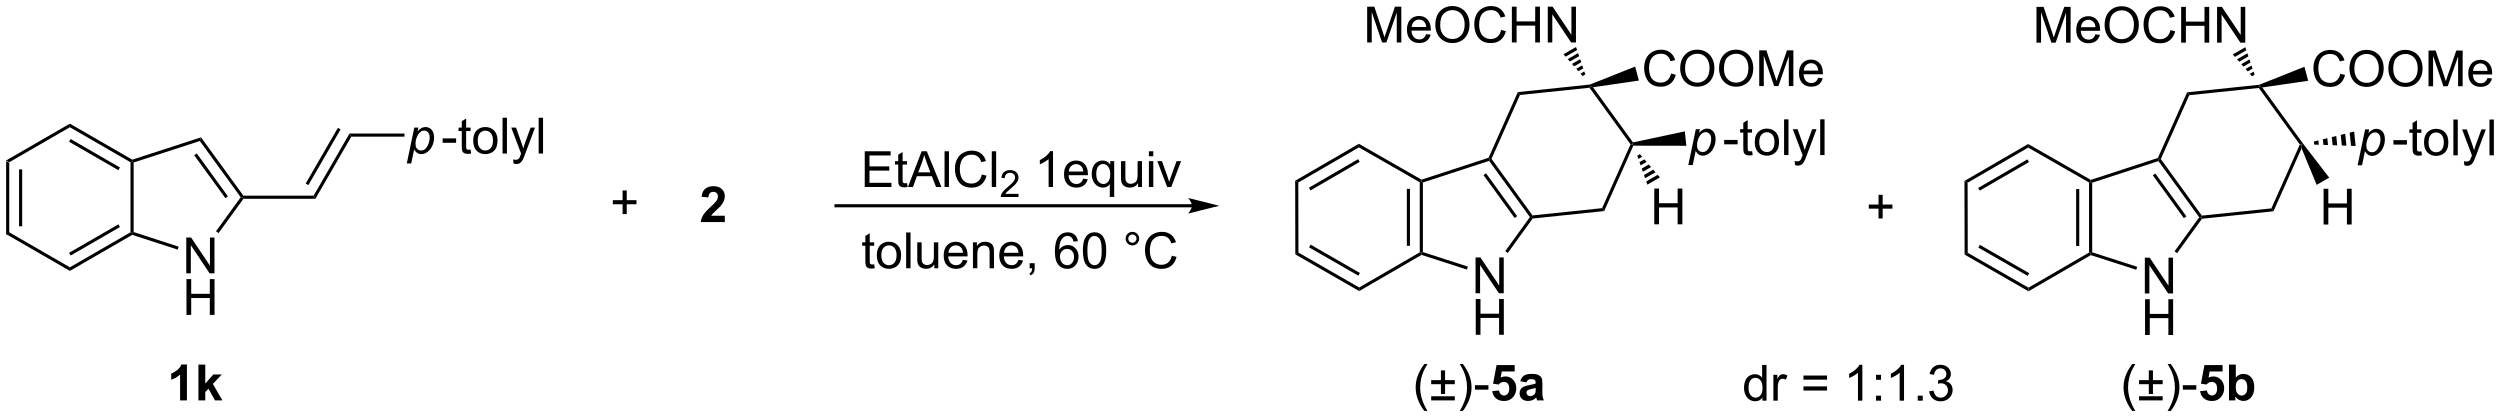 <?xml version="1.0" encoding="UTF-8"?>
<!DOCTYPE svg PUBLIC '-//W3C//DTD SVG 1.0//EN'
          'http://www.w3.org/TR/2001/REC-SVG-20010904/DTD/svg10.dtd'>
<svg stroke-dasharray="none" shape-rendering="auto" xmlns="http://www.w3.org/2000/svg" font-family="'Dialog'" text-rendering="auto" width="1024" fill-opacity="1" color-interpolation="auto" color-rendering="auto" preserveAspectRatio="xMidYMid meet" font-size="12px" viewBox="0 0 1024 171" fill="black" xmlns:xlink="http://www.w3.org/1999/xlink" stroke="black" image-rendering="auto" stroke-miterlimit="10" stroke-linecap="square" stroke-linejoin="miter" font-style="normal" stroke-width="1" height="171" stroke-dashoffset="0" font-weight="normal" stroke-opacity="1"
><!--Generated by the Batik Graphics2D SVG Generator--><defs id="genericDefs"
  /><g
  ><defs id="defs1"
    ><clipPath clipPathUnits="userSpaceOnUse" id="clipPath1"
      ><path d="M0.646 1.611 L412.237 1.611 L412.237 70.267 L0.646 70.267 L0.646 1.611 Z"
      /></clipPath
      ><clipPath clipPathUnits="userSpaceOnUse" id="clipPath2"
      ><path d="M21.226 188.302 L21.226 255.049 L421.374 255.049 L421.374 188.302 Z"
      /></clipPath
    ></defs
    ><g transform="scale(2.488,2.488) translate(-0.646,-1.611) matrix(1.029,0,0,1.029,-21.188,-192.077)"
    ><path d="M22.198 213.992 L22.698 214.281 L22.698 225.485 L22.198 225.774 ZM24.267 215.331 L24.267 224.435 L24.767 224.435 L24.767 215.331 Z" stroke="none" clip-path="url(#clipPath2)"
    /></g
    ><g transform="matrix(2.559,0,0,2.559,-54.319,-481.876)"
    ><path d="M22.198 225.774 L22.698 225.485 L32.408 231.091 L32.408 231.668 Z" stroke="none" clip-path="url(#clipPath2)"
    /></g
    ><g transform="matrix(2.559,0,0,2.559,-54.319,-481.876)"
    ><path d="M32.408 231.668 L32.408 231.091 L42.117 225.485 L42.367 225.629 L42.395 225.901 ZM32.533 229.206 L40.422 224.651 L40.172 224.218 L32.283 228.773 Z" stroke="none" clip-path="url(#clipPath2)"
    /></g
    ><g transform="matrix(2.559,0,0,2.559,-54.319,-481.876)"
    ><path d="M42.617 225.447 L42.367 225.629 L42.117 225.485 L42.117 214.281 L42.367 214.137 L42.617 214.318 Z" stroke="none" clip-path="url(#clipPath2)"
    /></g
    ><g transform="matrix(2.559,0,0,2.559,-54.319,-481.876)"
    ><path d="M42.395 213.864 L42.367 214.137 L42.117 214.281 L32.408 208.675 L32.408 208.098 ZM40.422 215.115 L32.533 210.56 L32.283 210.993 L40.172 215.548 Z" stroke="none" clip-path="url(#clipPath2)"
    /></g
    ><g transform="matrix(2.559,0,0,2.559,-54.319,-481.876)"
    ><path d="M32.408 208.098 L32.408 208.675 L22.698 214.281 L22.198 213.992 Z" stroke="none" clip-path="url(#clipPath2)"
    /></g
    ><g transform="matrix(2.559,0,0,2.559,-54.319,-481.876)"
    ><path d="M51.043 232.058 L51.043 226.332 L51.821 226.332 L54.829 230.826 L54.829 226.332 L55.556 226.332 L55.556 232.058 L54.777 232.058 L51.769 227.558 L51.769 232.058 L51.043 232.058 Z" stroke="none" clip-path="url(#clipPath2)"
    /></g
    ><g transform="matrix(2.559,0,0,2.559,-54.319,-481.876)"
    ><path d="M51.074 238.708 L51.074 232.982 L51.832 232.982 L51.832 235.333 L54.808 235.333 L54.808 232.982 L55.566 232.982 L55.566 238.708 L54.808 238.708 L54.808 236.008 L51.832 236.008 L51.832 238.708 L51.074 238.708 Z" stroke="none" clip-path="url(#clipPath2)"
    /></g
    ><g transform="matrix(2.559,0,0,2.559,-54.319,-481.876)"
    ><path d="M42.395 225.901 L42.367 225.629 L42.617 225.447 L49.82 227.787 L49.665 228.263 Z" stroke="none" clip-path="url(#clipPath2)"
    /></g
    ><g transform="matrix(2.559,0,0,2.559,-54.319,-481.876)"
    ><path d="M56.207 225.617 L55.802 225.323 L59.756 219.879 L60.065 219.879 L60.192 220.129 Z" stroke="none" clip-path="url(#clipPath2)"
    /></g
    ><g transform="matrix(2.559,0,0,2.559,-54.319,-481.876)"
    ><path d="M60.192 219.629 L60.065 219.879 L59.756 219.879 L53.213 210.876 L53.404 210.289 ZM57.71 219.732 L52.721 212.867 L52.316 213.161 L57.306 220.026 Z" stroke="none" clip-path="url(#clipPath2)"
    /></g
    ><g transform="matrix(2.559,0,0,2.559,-54.319,-481.876)"
    ><path d="M53.404 210.289 L53.213 210.876 L42.617 214.318 L42.367 214.137 L42.395 213.864 Z" stroke="none" clip-path="url(#clipPath2)"
    /></g
    ><g transform="matrix(2.559,0,0,2.559,-54.319,-481.876)"
    ><path d="M60.192 220.129 L60.065 219.879 L60.192 219.629 L71.421 219.629 L71.71 220.129 Z" stroke="none" clip-path="url(#clipPath2)"
    /></g
    ><g transform="matrix(2.559,0,0,2.559,-54.319,-481.876)"
    ><path d="M71.71 220.129 L71.421 219.629 L77.171 209.678 L77.46 210.178 ZM70.588 217.935 L75.741 209.018 L75.308 208.768 L70.155 217.685 Z" stroke="none" clip-path="url(#clipPath2)"
    /></g
    ><g transform="matrix(2.559,0,0,2.559,-54.319,-481.876)"
    ><path d="M212.019 220.992 L155.041 220.992 L154.791 220.992 L154.791 221.492 L155.041 221.492 L212.019 221.492 L212.269 221.492 L212.269 220.992 L212.019 220.992 ZM216.394 221.242 L211.394 219.992 C211.394 219.992 212.019 220.695 212.019 221.242 C212.019 221.789 211.394 222.492 211.394 222.492 Z" stroke="none" clip-path="url(#clipPath2)"
    /></g
    ><g transform="matrix(2.559,0,0,2.559,-54.319,-481.876)"
    ><path d="M159.64 218.242 L159.64 212.515 L163.781 212.515 L163.781 213.19 L160.398 213.19 L160.398 214.945 L163.567 214.945 L163.567 215.617 L160.398 215.617 L160.398 217.565 L163.913 217.565 L163.913 218.242 L159.64 218.242 ZM166.406 217.612 L166.507 218.234 Q166.21 218.297 165.976 218.297 Q165.593 218.297 165.382 218.177 Q165.171 218.054 165.085 217.857 Q164.999 217.659 164.999 217.026 L164.999 214.64 L164.484 214.64 L164.484 214.094 L164.999 214.094 L164.999 213.065 L165.7 212.643 L165.7 214.094 L166.406 214.094 L166.406 214.64 L165.7 214.64 L165.7 217.065 Q165.7 217.367 165.736 217.453 Q165.773 217.539 165.856 217.591 Q165.942 217.64 166.098 217.64 Q166.215 217.64 166.406 217.612 ZM166.553 218.242 L168.753 212.515 L169.571 212.515 L171.915 218.242 L171.05 218.242 L170.383 216.507 L167.988 216.507 L167.36 218.242 L166.553 218.242 ZM168.206 215.89 L170.149 215.89 L169.55 214.304 Q169.277 213.58 169.144 213.117 Q169.035 213.666 168.837 214.211 L168.206 215.89 ZM172.415 218.242 L172.415 212.515 L173.118 212.515 L173.118 218.242 L172.415 218.242 ZM178.382 216.234 L179.14 216.424 Q178.903 217.359 178.283 217.851 Q177.663 218.341 176.77 218.341 Q175.843 218.341 175.262 217.963 Q174.684 217.586 174.38 216.872 Q174.077 216.156 174.077 215.336 Q174.077 214.44 174.419 213.776 Q174.762 213.109 175.393 212.763 Q176.023 212.416 176.781 212.416 Q177.64 212.416 178.226 212.854 Q178.812 213.291 179.044 214.086 L178.296 214.26 Q178.098 213.635 177.718 213.351 Q177.34 213.065 176.765 213.065 Q176.106 213.065 175.661 213.382 Q175.218 213.698 175.038 214.232 Q174.859 214.765 174.859 215.33 Q174.859 216.062 175.072 216.607 Q175.286 217.151 175.734 217.422 Q176.184 217.69 176.708 217.69 Q177.343 217.69 177.783 217.323 Q178.226 216.955 178.382 216.234 ZM179.969 218.242 L179.969 212.515 L180.673 212.515 L180.673 218.242 L179.969 218.242 Z" stroke="none" clip-path="url(#clipPath2)"
    /></g
    ><g transform="matrix(2.559,0,0,2.559,-54.319,-481.876)"
    ><path d="M184.255 219.334 L184.255 219.842 L181.415 219.842 Q181.41 219.65 181.478 219.475 Q181.585 219.186 181.824 218.904 Q182.064 218.623 182.515 218.254 Q183.214 217.68 183.46 217.344 Q183.707 217.008 183.707 216.709 Q183.707 216.397 183.482 216.182 Q183.259 215.965 182.898 215.965 Q182.517 215.965 182.288 216.194 Q182.06 216.422 182.058 216.826 L181.515 216.772 Q181.572 216.164 181.935 215.848 Q182.298 215.529 182.91 215.529 Q183.529 215.529 183.888 215.873 Q184.249 216.215 184.249 216.721 Q184.249 216.979 184.144 217.229 Q184.038 217.477 183.792 217.752 Q183.548 218.028 182.98 218.508 Q182.505 218.906 182.37 219.049 Q182.236 219.191 182.148 219.334 L184.255 219.334 Z" stroke="none" clip-path="url(#clipPath2)"
    /></g
    ><g transform="matrix(2.559,0,0,2.559,-54.319,-481.876)"
    ><path d="M189.775 218.242 L189.072 218.242 L189.072 213.76 Q188.817 214.002 188.405 214.244 Q187.994 214.487 187.666 214.609 L187.666 213.929 Q188.254 213.651 188.694 213.257 Q189.137 212.862 189.322 212.492 L189.775 212.492 L189.775 218.242 ZM194.61 216.906 L195.336 216.994 Q195.164 217.632 194.698 217.984 Q194.235 218.336 193.513 218.336 Q192.602 218.336 192.068 217.776 Q191.537 217.213 191.537 216.203 Q191.537 215.156 192.076 214.578 Q192.615 214 193.474 214 Q194.305 214 194.831 214.567 Q195.36 215.132 195.36 216.159 Q195.36 216.221 195.357 216.346 L192.263 216.346 Q192.303 217.031 192.649 217.395 Q192.998 217.757 193.516 217.757 Q193.904 217.757 194.178 217.554 Q194.451 217.351 194.61 216.906 ZM192.303 215.768 L194.618 215.768 Q194.571 215.244 194.352 214.984 Q194.016 214.578 193.482 214.578 Q192.998 214.578 192.667 214.903 Q192.336 215.226 192.303 215.768 ZM198.864 219.833 L198.864 217.799 Q198.7 218.031 198.405 218.185 Q198.111 218.336 197.778 218.336 Q197.041 218.336 196.507 217.747 Q195.973 217.156 195.973 216.127 Q195.973 215.502 196.189 215.007 Q196.408 214.51 196.819 214.255 Q197.231 214 197.723 214 Q198.494 214 198.934 214.648 L198.934 214.094 L199.567 214.094 L199.567 219.833 L198.864 219.833 ZM196.697 216.156 Q196.697 216.955 197.033 217.357 Q197.369 217.757 197.838 217.757 Q198.286 217.757 198.608 217.377 Q198.934 216.994 198.934 216.219 Q198.934 215.39 198.593 214.974 Q198.252 214.554 197.791 214.554 Q197.332 214.554 197.015 214.942 Q196.697 215.33 196.697 216.156 ZM203.388 218.242 L203.388 217.632 Q202.904 218.336 202.071 218.336 Q201.703 218.336 201.386 218.195 Q201.068 218.054 200.912 217.841 Q200.758 217.627 200.696 217.32 Q200.654 217.112 200.654 216.664 L200.654 214.094 L201.357 214.094 L201.357 216.393 Q201.357 216.945 201.399 217.135 Q201.466 217.414 201.68 217.573 Q201.896 217.729 202.211 217.729 Q202.529 217.729 202.805 217.567 Q203.084 217.406 203.198 217.127 Q203.313 216.846 203.313 216.315 L203.313 214.094 L204.016 214.094 L204.016 218.242 L203.388 218.242 ZM205.121 213.323 L205.121 212.515 L205.825 212.515 L205.825 213.323 L205.121 213.323 ZM205.121 218.242 L205.121 214.094 L205.825 214.094 L205.825 218.242 L205.121 218.242 ZM208.047 218.242 L206.469 214.094 L207.211 214.094 L208.102 216.578 Q208.248 216.979 208.368 217.414 Q208.461 217.086 208.631 216.625 L209.553 214.094 L210.274 214.094 L208.703 218.242 L208.047 218.242 Z" stroke="none" clip-path="url(#clipPath2)"
    /></g
    ><g transform="matrix(2.559,0,0,2.559,-54.319,-481.876)"
    ><path d="M86.338 214.473 L87.538 208.734 L88.192 208.734 L88.07 209.312 Q88.434 208.931 88.721 208.786 Q89.007 208.64 89.328 208.64 Q89.921 208.64 90.312 209.072 Q90.703 209.502 90.703 210.306 Q90.703 210.955 90.486 211.489 Q90.273 212.023 89.96 212.348 Q89.648 212.671 89.328 212.825 Q89.007 212.976 88.671 212.976 Q87.926 212.976 87.515 212.218 L87.046 214.473 L86.338 214.473 ZM87.739 211.187 Q87.739 211.65 87.804 211.83 Q87.903 212.085 88.124 212.241 Q88.348 212.398 88.64 212.398 Q89.249 212.398 89.624 211.713 Q89.999 211.025 89.999 210.312 Q89.999 209.783 89.747 209.497 Q89.497 209.21 89.122 209.21 Q88.851 209.21 88.619 209.353 Q88.39 209.494 88.192 209.778 Q87.997 210.062 87.867 210.473 Q87.739 210.882 87.739 211.187 Z" stroke="none" clip-path="url(#clipPath2)"
    /></g
    ><g transform="matrix(2.559,0,0,2.559,-54.319,-481.876)"
    ><path d="M92.074 211.163 L92.074 210.455 L94.233 210.455 L94.233 211.163 L92.074 211.163 ZM96.545 212.252 L96.647 212.874 Q96.35 212.937 96.115 212.937 Q95.733 212.937 95.522 212.817 Q95.311 212.695 95.225 212.497 Q95.139 212.299 95.139 211.666 L95.139 209.28 L94.623 209.28 L94.623 208.734 L95.139 208.734 L95.139 207.705 L95.839 207.283 L95.839 208.734 L96.545 208.734 L96.545 209.28 L95.839 209.28 L95.839 211.705 Q95.839 212.007 95.876 212.093 Q95.912 212.179 95.996 212.231 Q96.081 212.28 96.238 212.28 Q96.355 212.28 96.545 212.252 ZM96.971 210.806 Q96.971 209.655 97.611 209.101 Q98.148 208.64 98.916 208.64 Q99.773 208.64 100.314 209.2 Q100.859 209.76 100.859 210.749 Q100.859 211.549 100.617 212.01 Q100.377 212.468 99.919 212.723 Q99.46 212.976 98.916 212.976 Q98.046 212.976 97.507 212.418 Q96.971 211.859 96.971 210.806 ZM97.695 210.806 Q97.695 211.603 98.041 212.002 Q98.39 212.398 98.916 212.398 Q99.439 212.398 99.786 211.999 Q100.135 211.601 100.135 210.783 Q100.135 210.015 99.786 209.619 Q99.437 209.221 98.916 209.221 Q98.39 209.221 98.041 209.616 Q97.695 210.01 97.695 210.806 ZM101.667 212.882 L101.667 207.155 L102.371 207.155 L102.371 212.882 L101.667 212.882 ZM103.429 214.481 L103.351 213.82 Q103.58 213.882 103.752 213.882 Q103.986 213.882 104.127 213.804 Q104.268 213.726 104.359 213.585 Q104.424 213.481 104.572 213.062 Q104.593 213.004 104.635 212.89 L103.062 208.734 L103.82 208.734 L104.682 211.135 Q104.851 211.593 104.984 212.096 Q105.104 211.611 105.273 211.15 L106.158 208.734 L106.861 208.734 L105.283 212.952 Q105.031 213.637 104.89 213.895 Q104.703 214.241 104.46 214.403 Q104.218 214.567 103.882 214.567 Q103.679 214.567 103.429 214.481 ZM107.445 212.882 L107.445 207.155 L108.148 207.155 L108.148 212.882 L107.445 212.882 Z" stroke="none" clip-path="url(#clipPath2)"
    /></g
    ><g transform="matrix(2.559,0,0,2.559,-54.319,-481.876)"
    ><path d="M77.46 210.178 L77.171 209.678 L85.966 209.681 L85.966 210.181 Z" stroke="none" clip-path="url(#clipPath2)"
    /></g
    ><g transform="matrix(2.559,0,0,2.559,-54.319,-481.876)"
    ><path d="M257.407 235.243 L257.407 229.516 L258.186 229.516 L261.194 234.011 L261.194 229.516 L261.92 229.516 L261.92 235.243 L261.142 235.243 L258.134 230.743 L258.134 235.243 L257.407 235.243 Z" stroke="none" clip-path="url(#clipPath2)"
    /></g
    ><g transform="matrix(2.559,0,0,2.559,-54.319,-481.876)"
    ><path d="M257.438 241.893 L257.438 236.166 L258.196 236.166 L258.196 238.518 L261.173 238.518 L261.173 236.166 L261.931 236.166 L261.931 241.893 L261.173 241.893 L261.173 239.192 L258.196 239.192 L258.196 241.893 L257.438 241.893 Z" stroke="none" clip-path="url(#clipPath2)"
    /></g
    ><g transform="matrix(2.559,0,0,2.559,-54.319,-481.876)"
    ><path d="M288.699 200.078 L289.457 200.268 Q289.22 201.203 288.6 201.695 Q287.98 202.184 287.087 202.184 Q286.16 202.184 285.579 201.807 Q285.001 201.429 284.696 200.716 Q284.394 200 284.394 199.179 Q284.394 198.283 284.735 197.619 Q285.079 196.953 285.709 196.606 Q286.339 196.26 287.097 196.26 Q287.957 196.26 288.543 196.697 Q289.128 197.135 289.36 197.929 L288.613 198.104 Q288.415 197.479 288.035 197.195 Q287.657 196.908 287.082 196.908 Q286.423 196.908 285.977 197.226 Q285.535 197.541 285.355 198.075 Q285.175 198.609 285.175 199.174 Q285.175 199.906 285.389 200.45 Q285.602 200.994 286.05 201.265 Q286.501 201.533 287.024 201.533 Q287.66 201.533 288.1 201.166 Q288.543 200.799 288.699 200.078 ZM290.161 199.296 Q290.161 197.869 290.927 197.065 Q291.692 196.257 292.903 196.257 Q293.695 196.257 294.33 196.638 Q294.968 197.015 295.302 197.692 Q295.637 198.369 295.637 199.229 Q295.637 200.101 295.286 200.789 Q294.934 201.476 294.289 201.83 Q293.645 202.184 292.898 202.184 Q292.091 202.184 291.453 201.794 Q290.817 201.401 290.489 200.726 Q290.161 200.049 290.161 199.296 ZM290.942 199.307 Q290.942 200.343 291.497 200.94 Q292.054 201.533 292.895 201.533 Q293.75 201.533 294.302 200.932 Q294.856 200.33 294.856 199.226 Q294.856 198.526 294.619 198.005 Q294.382 197.484 293.927 197.197 Q293.474 196.908 292.906 196.908 Q292.101 196.908 291.52 197.463 Q290.942 198.015 290.942 199.307 ZM296.384 199.296 Q296.384 197.869 297.149 197.065 Q297.915 196.257 299.126 196.257 Q299.918 196.257 300.553 196.638 Q301.191 197.015 301.524 197.692 Q301.86 198.369 301.86 199.229 Q301.86 200.101 301.509 200.789 Q301.157 201.476 300.511 201.83 Q299.868 202.184 299.121 202.184 Q298.313 202.184 297.675 201.794 Q297.04 201.401 296.712 200.726 Q296.384 200.049 296.384 199.296 ZM297.165 199.307 Q297.165 200.343 297.72 200.94 Q298.277 201.533 299.118 201.533 Q299.972 201.533 300.524 200.932 Q301.079 200.33 301.079 199.226 Q301.079 198.526 300.842 198.005 Q300.605 197.484 300.149 197.197 Q299.696 196.908 299.128 196.908 Q298.324 196.908 297.743 197.463 Q297.165 198.015 297.165 199.307 ZM302.812 202.085 L302.812 196.359 L303.953 196.359 L305.309 200.414 Q305.497 200.979 305.583 201.26 Q305.679 200.947 305.887 200.343 L307.257 196.359 L308.278 196.359 L308.278 202.085 L307.546 202.085 L307.546 197.291 L305.882 202.085 L305.2 202.085 L303.544 197.21 L303.544 202.085 L302.812 202.085 ZM312.25 200.75 L312.976 200.838 Q312.804 201.476 312.338 201.828 Q311.875 202.179 311.153 202.179 Q310.242 202.179 309.708 201.619 Q309.177 201.057 309.177 200.046 Q309.177 199 309.716 198.421 Q310.255 197.843 311.114 197.843 Q311.945 197.843 312.471 198.411 Q313 198.976 313 200.002 Q313 200.065 312.997 200.19 L309.903 200.19 Q309.942 200.875 310.289 201.239 Q310.637 201.601 311.156 201.601 Q311.544 201.601 311.817 201.398 Q312.091 201.195 312.25 200.75 ZM309.942 199.612 L312.257 199.612 Q312.21 199.088 311.992 198.828 Q311.656 198.421 311.122 198.421 Q310.637 198.421 310.307 198.747 Q309.976 199.07 309.942 199.612 Z" stroke="none" clip-path="url(#clipPath2)"
    /></g
    ><g transform="matrix(2.559,0,0,2.559,-54.319,-481.876)"
    ><path d="M240.059 195.103 L240.059 189.376 L241.2 189.376 L242.557 193.431 Q242.744 193.996 242.83 194.277 Q242.927 193.965 243.135 193.36 L244.505 189.376 L245.525 189.376 L245.525 195.103 L244.794 195.103 L244.794 190.308 L243.13 195.103 L242.447 195.103 L240.791 190.228 L240.791 195.103 L240.059 195.103 ZM249.497 193.767 L250.223 193.855 Q250.052 194.493 249.585 194.845 Q249.122 195.196 248.4 195.196 Q247.489 195.196 246.955 194.637 Q246.424 194.074 246.424 193.064 Q246.424 192.017 246.963 191.439 Q247.502 190.86 248.361 190.86 Q249.192 190.86 249.718 191.428 Q250.247 191.993 250.247 193.019 Q250.247 193.082 250.244 193.207 L247.15 193.207 Q247.19 193.892 247.536 194.256 Q247.885 194.618 248.403 194.618 Q248.791 194.618 249.065 194.415 Q249.338 194.212 249.497 193.767 ZM247.19 192.629 L249.505 192.629 Q249.458 192.105 249.239 191.845 Q248.903 191.439 248.369 191.439 Q247.885 191.439 247.554 191.764 Q247.223 192.087 247.19 192.629 ZM250.967 192.314 Q250.967 190.887 251.732 190.082 Q252.498 189.274 253.709 189.274 Q254.501 189.274 255.136 189.655 Q255.774 190.032 256.108 190.709 Q256.443 191.387 256.443 192.246 Q256.443 193.118 256.092 193.806 Q255.74 194.493 255.095 194.847 Q254.451 195.202 253.704 195.202 Q252.897 195.202 252.259 194.811 Q251.623 194.418 251.295 193.743 Q250.967 193.066 250.967 192.314 ZM251.748 192.324 Q251.748 193.36 252.303 193.957 Q252.86 194.55 253.701 194.55 Q254.555 194.55 255.107 193.949 Q255.662 193.347 255.662 192.243 Q255.662 191.543 255.425 191.022 Q255.188 190.501 254.732 190.215 Q254.279 189.925 253.712 189.925 Q252.907 189.925 252.326 190.48 Q251.748 191.032 251.748 192.324 ZM261.505 193.095 L262.262 193.285 Q262.026 194.22 261.406 194.712 Q260.786 195.202 259.893 195.202 Q258.966 195.202 258.385 194.824 Q257.807 194.446 257.502 193.733 Q257.2 193.017 257.2 192.196 Q257.2 191.3 257.541 190.637 Q257.885 189.97 258.515 189.623 Q259.145 189.277 259.903 189.277 Q260.762 189.277 261.348 189.715 Q261.934 190.152 262.166 190.946 L261.419 191.121 Q261.221 190.496 260.841 190.212 Q260.463 189.925 259.887 189.925 Q259.229 189.925 258.783 190.243 Q258.341 190.558 258.161 191.092 Q257.981 191.626 257.981 192.191 Q257.981 192.923 258.195 193.467 Q258.408 194.012 258.856 194.282 Q259.307 194.55 259.83 194.55 Q260.466 194.55 260.906 194.183 Q261.348 193.816 261.505 193.095 ZM263.219 195.103 L263.219 189.376 L263.977 189.376 L263.977 191.728 L266.954 191.728 L266.954 189.376 L267.712 189.376 L267.712 195.103 L266.954 195.103 L266.954 192.402 L263.977 192.402 L263.977 195.103 L263.219 195.103 ZM268.966 195.103 L268.966 189.376 L269.744 189.376 L272.752 193.871 L272.752 189.376 L273.479 189.376 L273.479 195.103 L272.7 195.103 L269.692 190.603 L269.692 195.103 L268.966 195.103 Z" stroke="none" clip-path="url(#clipPath2)"
    /></g
    ><g transform="matrix(2.559,0,0,2.559,-54.319,-481.876)"
    ><path d="M248.978 228.655 L248.728 228.837 L248.478 228.693 L248.478 217.482 L248.728 217.337 L248.978 217.519 ZM246.908 227.645 L246.908 218.537 L246.408 218.537 L246.408 227.645 Z" stroke="none" clip-path="url(#clipPath2)"
    /></g
    ><g transform="matrix(2.559,0,0,2.559,-54.319,-481.876)"
    ><path d="M248.756 217.065 L248.728 217.337 L248.478 217.482 L238.733 211.897 L238.732 211.32 Z" stroke="none" clip-path="url(#clipPath2)"
    /></g
    ><g transform="matrix(2.559,0,0,2.559,-54.319,-481.876)"
    ><path d="M238.732 211.32 L238.733 211.897 L229.036 217.524 L228.535 217.236 ZM238.613 213.782 L230.732 218.354 L230.983 218.787 L238.864 214.214 Z" stroke="none" clip-path="url(#clipPath2)"
    /></g
    ><g transform="matrix(2.559,0,0,2.559,-54.319,-481.876)"
    ><path d="M228.535 217.236 L229.036 217.524 L229.059 228.735 L228.56 229.024 Z" stroke="none" clip-path="url(#clipPath2)"
    /></g
    ><g transform="matrix(2.559,0,0,2.559,-54.319,-481.876)"
    ><path d="M228.56 229.024 L229.059 228.735 L238.78 234.32 L238.782 234.897 ZM230.752 227.897 L238.651 232.435 L238.901 232.001 L231.002 227.463 Z" stroke="none" clip-path="url(#clipPath2)"
    /></g
    ><g transform="matrix(2.559,0,0,2.559,-54.319,-481.876)"
    ><path d="M238.782 234.897 L238.78 234.32 L248.478 228.693 L248.728 228.837 L248.757 229.109 Z" stroke="none" clip-path="url(#clipPath2)"
    /></g
    ><g transform="matrix(2.559,0,0,2.559,-54.319,-481.876)"
    ><path d="M248.757 229.109 L248.728 228.837 L248.978 228.655 L256.184 230.98 L256.031 231.456 Z" stroke="none" clip-path="url(#clipPath2)"
    /></g
    ><g transform="matrix(2.559,0,0,2.559,-54.319,-481.876)"
    ><path d="M262.566 228.795 L262.16 228.502 L266.104 223.05 L266.413 223.05 L266.55 223.287 Z" stroke="none" clip-path="url(#clipPath2)"
    /></g
    ><g transform="matrix(2.559,0,0,2.559,-54.319,-481.876)"
    ><path d="M266.53 222.786 L266.413 223.05 L266.104 223.05 L259.577 214.055 L259.673 213.761 L259.96 213.731 ZM264.064 222.905 L259.087 216.045 L258.682 216.338 L263.659 223.199 Z" stroke="none" clip-path="url(#clipPath2)"
    /></g
    ><g transform="matrix(2.559,0,0,2.559,-54.319,-481.876)"
    ><path d="M259.49 213.557 L259.673 213.761 L259.577 214.055 L248.978 217.519 L248.728 217.337 L248.756 217.065 Z" stroke="none" clip-path="url(#clipPath2)"
    /></g
    ><g transform="matrix(2.559,0,0,2.559,-54.319,-481.876)"
    ><path d="M266.55 223.287 L266.413 223.05 L266.53 222.786 L277.658 221.624 L277.997 222.091 Z" stroke="none" clip-path="url(#clipPath2)"
    /></g
    ><g transform="matrix(2.559,0,0,2.559,-54.319,-481.876)"
    ><path d="M277.997 222.091 L277.658 221.624 L282.215 211.406 L282.502 211.376 L282.665 211.625 Z" stroke="none" clip-path="url(#clipPath2)"
    /></g
    ><g transform="matrix(2.559,0,0,2.559,-54.319,-481.876)"
    ><path d="M282.61 211.099 L282.502 211.376 L282.215 211.406 L275.645 202.351 L275.762 202.087 L276.206 202.273 Z" stroke="none" clip-path="url(#clipPath2)"
    /></g
    ><g transform="matrix(2.559,0,0,2.559,-54.319,-481.876)"
    ><path d="M275.708 201.841 L275.762 202.087 L275.645 202.351 L264.517 203.513 L264.178 203.045 Z" stroke="none" clip-path="url(#clipPath2)"
    /></g
    ><g transform="matrix(2.559,0,0,2.559,-54.319,-481.876)"
    ><path d="M264.178 203.045 L264.517 203.513 L259.96 213.731 L259.673 213.761 L259.49 213.557 Z" stroke="none" clip-path="url(#clipPath2)"
    /></g
    ><g transform="matrix(2.559,0,0,2.559,-54.319,-481.876)"
    ><path d="M276.206 202.273 L275.762 202.087 L275.708 201.841 L282.952 198.959 L283.553 201.201 Z" stroke="none" clip-path="url(#clipPath2)"
    /></g
    ><g transform="matrix(2.559,0,0,2.559,-54.319,-481.876)"
    ><path d="M274.546 200.48 L274.205 200.092 L274.813 199.741 L274.979 200.23 ZM273.865 199.704 L273.524 199.316 L274.482 198.763 L274.648 199.252 ZM273.183 198.929 L272.843 198.541 L274.151 197.785 L274.317 198.274 ZM272.502 198.153 L272.161 197.765 L273.82 196.807 L273.986 197.296 ZM271.821 197.377 L271.48 196.989 L273.489 195.829 L273.655 196.318 Z" stroke="none" clip-path="url(#clipPath2)"
    /></g
    ><g transform="matrix(2.559,0,0,2.559,-54.319,-481.876)"
    ><path d="M364.536 235.277 L364.536 229.55 L365.315 229.55 L368.323 234.045 L368.323 229.55 L369.049 229.55 L369.049 235.277 L368.271 235.277 L365.263 230.777 L365.263 235.277 L364.536 235.277 Z" stroke="none" clip-path="url(#clipPath2)"
    /></g
    ><g transform="matrix(2.559,0,0,2.559,-54.319,-481.876)"
    ><path d="M364.568 241.927 L364.568 236.2 L365.325 236.2 L365.325 238.552 L368.302 238.552 L368.302 236.2 L369.06 236.2 L369.06 241.927 L368.302 241.927 L368.302 239.226 L365.325 239.226 L365.325 241.927 L364.568 241.927 Z" stroke="none" clip-path="url(#clipPath2)"
    /></g
    ><g transform="matrix(2.559,0,0,2.559,-54.319,-481.876)"
    ><path d="M395.828 200.112 L396.586 200.302 Q396.349 201.237 395.729 201.729 Q395.109 202.218 394.216 202.218 Q393.289 202.218 392.708 201.841 Q392.13 201.463 391.825 200.75 Q391.523 200.033 391.523 199.213 Q391.523 198.317 391.864 197.653 Q392.208 196.987 392.838 196.64 Q393.469 196.294 394.226 196.294 Q395.086 196.294 395.672 196.731 Q396.258 197.169 396.489 197.963 L395.742 198.137 Q395.544 197.512 395.164 197.229 Q394.786 196.942 394.211 196.942 Q393.552 196.942 393.107 197.26 Q392.664 197.575 392.484 198.109 Q392.305 198.643 392.305 199.208 Q392.305 199.94 392.518 200.484 Q392.732 201.028 393.18 201.299 Q393.63 201.567 394.153 201.567 Q394.789 201.567 395.229 201.2 Q395.672 200.833 395.828 200.112 ZM397.29 199.33 Q397.29 197.903 398.056 197.099 Q398.821 196.291 400.032 196.291 Q400.824 196.291 401.459 196.671 Q402.097 197.049 402.431 197.726 Q402.767 198.403 402.767 199.262 Q402.767 200.135 402.415 200.822 Q402.064 201.51 401.418 201.864 Q400.774 202.218 400.027 202.218 Q399.22 202.218 398.582 201.828 Q397.946 201.434 397.618 200.76 Q397.29 200.083 397.29 199.33 ZM398.071 199.341 Q398.071 200.377 398.626 200.974 Q399.183 201.567 400.024 201.567 Q400.879 201.567 401.431 200.966 Q401.986 200.364 401.986 199.26 Q401.986 198.559 401.748 198.039 Q401.512 197.518 401.056 197.231 Q400.603 196.942 400.035 196.942 Q399.23 196.942 398.649 197.497 Q398.071 198.049 398.071 199.341 ZM403.513 199.33 Q403.513 197.903 404.278 197.099 Q405.044 196.291 406.255 196.291 Q407.047 196.291 407.682 196.671 Q408.32 197.049 408.653 197.726 Q408.989 198.403 408.989 199.262 Q408.989 200.135 408.638 200.822 Q408.286 201.51 407.64 201.864 Q406.997 202.218 406.25 202.218 Q405.442 202.218 404.805 201.828 Q404.169 201.434 403.841 200.76 Q403.513 200.083 403.513 199.33 ZM404.294 199.341 Q404.294 200.377 404.849 200.974 Q405.406 201.567 406.247 201.567 Q407.101 201.567 407.653 200.966 Q408.208 200.364 408.208 199.26 Q408.208 198.559 407.971 198.039 Q407.734 197.518 407.278 197.231 Q406.825 196.942 406.258 196.942 Q405.453 196.942 404.872 197.497 Q404.294 198.049 404.294 199.341 ZM409.941 202.119 L409.941 196.393 L411.082 196.393 L412.439 200.447 Q412.626 201.012 412.712 201.294 Q412.808 200.981 413.017 200.377 L414.387 196.393 L415.407 196.393 L415.407 202.119 L414.676 202.119 L414.676 197.325 L413.012 202.119 L412.329 202.119 L410.673 197.244 L410.673 202.119 L409.941 202.119 ZM419.379 200.783 L420.105 200.872 Q419.933 201.51 419.467 201.862 Q419.004 202.213 418.282 202.213 Q417.371 202.213 416.837 201.653 Q416.306 201.091 416.306 200.08 Q416.306 199.033 416.845 198.455 Q417.384 197.877 418.243 197.877 Q419.074 197.877 419.6 198.445 Q420.129 199.01 420.129 200.036 Q420.129 200.099 420.126 200.224 L417.032 200.224 Q417.071 200.908 417.418 201.273 Q417.767 201.635 418.285 201.635 Q418.673 201.635 418.946 201.432 Q419.22 201.229 419.379 200.783 ZM417.071 199.645 L419.387 199.645 Q419.34 199.122 419.121 198.862 Q418.785 198.455 418.251 198.455 Q417.767 198.455 417.436 198.781 Q417.105 199.104 417.071 199.645 Z" stroke="none" clip-path="url(#clipPath2)"
    /></g
    ><g transform="matrix(2.559,0,0,2.559,-54.319,-481.876)"
    ><path d="M347.188 195.136 L347.188 189.41 L348.329 189.41 L349.686 193.464 Q349.873 194.03 349.959 194.311 Q350.056 193.998 350.264 193.394 L351.634 189.41 L352.655 189.41 L352.655 195.136 L351.923 195.136 L351.923 190.342 L350.259 195.136 L349.577 195.136 L347.92 190.261 L347.92 195.136 L347.188 195.136 ZM356.626 193.8 L357.353 193.889 Q357.181 194.527 356.715 194.879 Q356.251 195.23 355.53 195.23 Q354.618 195.23 354.084 194.67 Q353.553 194.108 353.553 193.097 Q353.553 192.05 354.092 191.472 Q354.631 190.894 355.491 190.894 Q356.321 190.894 356.847 191.462 Q357.376 192.027 357.376 193.053 Q357.376 193.116 357.373 193.241 L354.28 193.241 Q354.319 193.925 354.665 194.29 Q355.014 194.652 355.532 194.652 Q355.92 194.652 356.194 194.449 Q356.467 194.246 356.626 193.8 ZM354.319 192.662 L356.634 192.662 Q356.587 192.139 356.368 191.879 Q356.032 191.472 355.498 191.472 Q355.014 191.472 354.683 191.798 Q354.353 192.121 354.319 192.662 ZM358.096 192.347 Q358.096 190.92 358.862 190.116 Q359.627 189.308 360.838 189.308 Q361.63 189.308 362.265 189.689 Q362.903 190.066 363.237 190.743 Q363.573 191.42 363.573 192.28 Q363.573 193.152 363.221 193.839 Q362.87 194.527 362.224 194.881 Q361.58 195.235 360.833 195.235 Q360.026 195.235 359.388 194.845 Q358.752 194.452 358.424 193.777 Q358.096 193.1 358.096 192.347 ZM358.877 192.358 Q358.877 193.394 359.432 193.991 Q359.989 194.584 360.83 194.584 Q361.685 194.584 362.237 193.983 Q362.791 193.381 362.791 192.277 Q362.791 191.577 362.554 191.056 Q362.317 190.535 361.862 190.248 Q361.409 189.959 360.841 189.959 Q360.036 189.959 359.455 190.514 Q358.877 191.066 358.877 192.358 ZM368.634 193.129 L369.392 193.319 Q369.155 194.254 368.535 194.746 Q367.915 195.235 367.022 195.235 Q366.095 195.235 365.514 194.858 Q364.936 194.48 364.631 193.767 Q364.329 193.05 364.329 192.23 Q364.329 191.334 364.67 190.67 Q365.014 190.004 365.644 189.657 Q366.274 189.311 367.032 189.311 Q367.892 189.311 368.478 189.748 Q369.063 190.186 369.295 190.98 L368.548 191.155 Q368.35 190.53 367.97 190.246 Q367.592 189.959 367.017 189.959 Q366.358 189.959 365.913 190.277 Q365.47 190.592 365.29 191.126 Q365.11 191.66 365.11 192.225 Q365.11 192.957 365.324 193.501 Q365.538 194.045 365.985 194.316 Q366.436 194.584 366.959 194.584 Q367.595 194.584 368.035 194.217 Q368.478 193.85 368.634 193.129 ZM370.349 195.136 L370.349 189.41 L371.106 189.41 L371.106 191.761 L374.083 191.761 L374.083 189.41 L374.841 189.41 L374.841 195.136 L374.083 195.136 L374.083 192.436 L371.106 192.436 L371.106 195.136 L370.349 195.136 ZM376.095 195.136 L376.095 189.41 L376.873 189.41 L379.881 193.905 L379.881 189.41 L380.608 189.41 L380.608 195.136 L379.829 195.136 L376.821 190.636 L376.821 195.136 L376.095 195.136 Z" stroke="none" clip-path="url(#clipPath2)"
    /></g
    ><g transform="matrix(2.559,0,0,2.559,-54.319,-481.876)"
    ><path d="M356.107 228.689 L355.857 228.871 L355.607 228.727 L355.607 217.516 L355.857 217.371 L356.107 217.553 ZM354.037 227.679 L354.037 218.571 L353.537 218.571 L353.537 227.679 Z" stroke="none" clip-path="url(#clipPath2)"
    /></g
    ><g transform="matrix(2.559,0,0,2.559,-54.319,-481.876)"
    ><path d="M355.885 217.099 L355.857 217.371 L355.607 217.516 L345.862 211.931 L345.861 211.354 Z" stroke="none" clip-path="url(#clipPath2)"
    /></g
    ><g transform="matrix(2.559,0,0,2.559,-54.319,-481.876)"
    ><path d="M345.861 211.354 L345.862 211.931 L336.165 217.557 L335.664 217.27 ZM345.742 213.816 L337.861 218.388 L338.112 218.821 L345.993 214.248 Z" stroke="none" clip-path="url(#clipPath2)"
    /></g
    ><g transform="matrix(2.559,0,0,2.559,-54.319,-481.876)"
    ><path d="M335.664 217.27 L336.165 217.557 L336.188 228.769 L335.689 229.058 Z" stroke="none" clip-path="url(#clipPath2)"
    /></g
    ><g transform="matrix(2.559,0,0,2.559,-54.319,-481.876)"
    ><path d="M335.689 229.058 L336.188 228.769 L345.91 234.354 L345.911 234.931 ZM337.882 227.931 L345.781 232.469 L346.03 232.035 L338.131 227.497 Z" stroke="none" clip-path="url(#clipPath2)"
    /></g
    ><g transform="matrix(2.559,0,0,2.559,-54.319,-481.876)"
    ><path d="M345.911 234.931 L345.91 234.354 L355.607 228.727 L355.857 228.871 L355.887 229.143 Z" stroke="none" clip-path="url(#clipPath2)"
    /></g
    ><g transform="matrix(2.559,0,0,2.559,-54.319,-481.876)"
    ><path d="M355.887 229.143 L355.857 228.871 L356.107 228.689 L363.313 231.014 L363.16 231.489 Z" stroke="none" clip-path="url(#clipPath2)"
    /></g
    ><g transform="matrix(2.559,0,0,2.559,-54.319,-481.876)"
    ><path d="M369.695 228.829 L369.29 228.536 L373.233 223.084 L373.542 223.084 L373.679 223.321 Z" stroke="none" clip-path="url(#clipPath2)"
    /></g
    ><g transform="matrix(2.559,0,0,2.559,-54.319,-481.876)"
    ><path d="M373.659 222.82 L373.542 223.084 L373.233 223.084 L366.707 214.089 L366.802 213.794 L367.089 213.764 ZM371.193 222.939 L366.216 216.079 L365.811 216.372 L370.788 223.232 Z" stroke="none" clip-path="url(#clipPath2)"
    /></g
    ><g transform="matrix(2.559,0,0,2.559,-54.319,-481.876)"
    ><path d="M366.619 213.591 L366.802 213.794 L366.707 214.089 L356.107 217.553 L355.857 217.371 L355.885 217.099 Z" stroke="none" clip-path="url(#clipPath2)"
    /></g
    ><g transform="matrix(2.559,0,0,2.559,-54.319,-481.876)"
    ><path d="M373.679 223.321 L373.542 223.084 L373.659 222.82 L384.787 221.658 L385.126 222.125 Z" stroke="none" clip-path="url(#clipPath2)"
    /></g
    ><g transform="matrix(2.559,0,0,2.559,-54.319,-481.876)"
    ><path d="M385.126 222.125 L384.787 221.658 L389.344 211.44 L389.631 211.41 L389.624 212.041 Z" stroke="none" clip-path="url(#clipPath2)"
    /></g
    ><g transform="matrix(2.559,0,0,2.559,-54.319,-481.876)"
    ><path d="M389.877 211.323 L389.631 211.41 L389.344 211.44 L382.774 202.384 L382.892 202.121 L383.336 202.307 Z" stroke="none" clip-path="url(#clipPath2)"
    /></g
    ><g transform="matrix(2.559,0,0,2.559,-54.319,-481.876)"
    ><path d="M382.838 201.875 L382.892 202.121 L382.774 202.384 L371.647 203.547 L371.307 203.079 Z" stroke="none" clip-path="url(#clipPath2)"
    /></g
    ><g transform="matrix(2.559,0,0,2.559,-54.319,-481.876)"
    ><path d="M371.307 203.079 L371.647 203.547 L367.089 213.764 L366.802 213.794 L366.619 213.591 Z" stroke="none" clip-path="url(#clipPath2)"
    /></g
    ><g transform="matrix(2.559,0,0,2.559,-54.319,-481.876)"
    ><path d="M383.336 202.307 L382.892 202.121 L382.838 201.875 L390.081 198.993 L390.682 201.234 Z" stroke="none" clip-path="url(#clipPath2)"
    /></g
    ><g transform="matrix(2.559,0,0,2.559,-54.319,-481.876)"
    ><path d="M381.675 200.514 L381.334 200.126 L381.943 199.775 L382.108 200.264 ZM380.994 199.738 L380.653 199.35 L381.612 198.797 L381.777 199.286 ZM380.312 198.962 L379.972 198.575 L381.281 197.819 L381.446 198.308 ZM379.631 198.187 L379.291 197.799 L380.949 196.841 L381.115 197.33 ZM378.95 197.411 L378.609 197.023 L380.618 195.863 L380.784 196.352 Z" stroke="none" clip-path="url(#clipPath2)"
    /></g
    ><g transform="matrix(2.559,0,0,2.559,-54.319,-481.876)"
    ><path d="M321.908 223.275 L321.908 221.704 L320.348 221.704 L320.348 221.048 L321.908 221.048 L321.908 219.491 L322.572 219.491 L322.572 221.048 L324.129 221.048 L324.129 221.704 L322.572 221.704 L322.572 223.275 L321.908 223.275 Z" stroke="none" clip-path="url(#clipPath2)"
    /></g
    ><g transform="matrix(2.559,0,0,2.559,-54.319,-481.876)"
    ><path d="M291.462 214.723 L292.663 208.983 L293.317 208.983 L293.194 209.561 Q293.559 209.181 293.845 209.035 Q294.132 208.889 294.452 208.889 Q295.046 208.889 295.436 209.322 Q295.827 209.751 295.827 210.556 Q295.827 211.205 295.611 211.738 Q295.397 212.272 295.085 212.598 Q294.772 212.921 294.452 213.074 Q294.132 213.225 293.796 213.225 Q293.051 213.225 292.639 212.468 L292.171 214.723 L291.462 214.723 ZM292.863 211.436 Q292.863 211.9 292.928 212.08 Q293.027 212.335 293.249 212.491 Q293.473 212.647 293.764 212.647 Q294.374 212.647 294.749 211.962 Q295.124 211.275 295.124 210.561 Q295.124 210.033 294.871 209.746 Q294.621 209.46 294.246 209.46 Q293.975 209.46 293.744 209.603 Q293.514 209.744 293.317 210.028 Q293.121 210.311 292.991 210.723 Q292.863 211.132 292.863 211.436 Z" stroke="none" clip-path="url(#clipPath2)"
    /></g
    ><g transform="matrix(2.559,0,0,2.559,-54.319,-481.876)"
    ><path d="M297.198 211.413 L297.198 210.705 L299.357 210.705 L299.357 211.413 L297.198 211.413 ZM301.669 212.501 L301.771 213.124 Q301.474 213.186 301.24 213.186 Q300.857 213.186 300.646 213.067 Q300.435 212.944 300.349 212.746 Q300.263 212.548 300.263 211.916 L300.263 209.53 L299.748 209.53 L299.748 208.983 L300.263 208.983 L300.263 207.955 L300.964 207.533 L300.964 208.983 L301.669 208.983 L301.669 209.53 L300.964 209.53 L300.964 211.955 Q300.964 212.257 301 212.343 Q301.037 212.429 301.12 212.481 Q301.206 212.53 301.362 212.53 Q301.479 212.53 301.669 212.501 ZM302.095 211.056 Q302.095 209.905 302.736 209.35 Q303.272 208.889 304.041 208.889 Q304.897 208.889 305.439 209.449 Q305.983 210.009 305.983 210.999 Q305.983 211.798 305.741 212.259 Q305.501 212.718 305.043 212.973 Q304.585 213.225 304.041 213.225 Q303.171 213.225 302.632 212.668 Q302.095 212.108 302.095 211.056 ZM302.819 211.056 Q302.819 211.853 303.166 212.251 Q303.514 212.647 304.041 212.647 Q304.564 212.647 304.91 212.249 Q305.259 211.85 305.259 211.033 Q305.259 210.264 304.91 209.869 Q304.561 209.47 304.041 209.47 Q303.514 209.47 303.166 209.866 Q302.819 210.259 302.819 211.056 ZM306.792 213.132 L306.792 207.405 L307.495 207.405 L307.495 213.132 L306.792 213.132 ZM308.553 214.731 L308.475 214.069 Q308.704 214.132 308.876 214.132 Q309.111 214.132 309.251 214.054 Q309.392 213.975 309.483 213.835 Q309.548 213.731 309.697 213.311 Q309.718 213.254 309.759 213.139 L308.186 208.983 L308.944 208.983 L309.806 211.384 Q309.975 211.843 310.108 212.345 Q310.228 211.861 310.397 211.4 L311.283 208.983 L311.986 208.983 L310.408 213.202 Q310.155 213.887 310.014 214.145 Q309.827 214.491 309.585 214.653 Q309.343 214.817 309.007 214.817 Q308.803 214.817 308.553 214.731 ZM312.569 213.132 L312.569 207.405 L313.272 207.405 L313.272 213.132 L312.569 213.132 Z" stroke="none" clip-path="url(#clipPath2)"
    /></g
    ><g transform="matrix(2.559,0,0,2.559,-54.319,-481.876)"
    ><path d="M282.665 211.625 L282.502 211.376 L282.61 211.099 L290.906 209.332 L291.147 211.64 Z" stroke="none" clip-path="url(#clipPath2)"
    /></g
    ><g transform="matrix(2.559,0,0,2.559,-54.319,-481.876)"
    ><path d="M398.592 214.757 L399.792 209.017 L400.446 209.017 L400.323 209.595 Q400.688 209.215 400.974 209.069 Q401.261 208.923 401.581 208.923 Q402.175 208.923 402.565 209.356 Q402.956 209.785 402.956 210.59 Q402.956 211.238 402.74 211.772 Q402.526 212.306 402.214 212.632 Q401.901 212.955 401.581 213.108 Q401.261 213.259 400.925 213.259 Q400.18 213.259 399.769 212.501 L399.3 214.757 L398.592 214.757 ZM399.993 211.47 Q399.993 211.934 400.058 212.113 Q400.157 212.369 400.378 212.525 Q400.602 212.681 400.894 212.681 Q401.503 212.681 401.878 211.996 Q402.253 211.309 402.253 210.595 Q402.253 210.066 402 209.78 Q401.75 209.494 401.375 209.494 Q401.105 209.494 400.873 209.637 Q400.644 209.778 400.446 210.061 Q400.25 210.345 400.12 210.757 Q399.993 211.166 399.993 211.47 Z" stroke="none" clip-path="url(#clipPath2)"
    /></g
    ><g transform="matrix(2.559,0,0,2.559,-54.319,-481.876)"
    ><path d="M404.327 211.447 L404.327 210.738 L406.486 210.738 L406.486 211.447 L404.327 211.447 ZM408.799 212.535 L408.9 213.158 Q408.603 213.22 408.369 213.22 Q407.986 213.22 407.775 213.1 Q407.564 212.978 407.478 212.78 Q407.392 212.582 407.392 211.949 L407.392 209.564 L406.877 209.564 L406.877 209.017 L407.392 209.017 L407.392 207.988 L408.093 207.566 L408.093 209.017 L408.799 209.017 L408.799 209.564 L408.093 209.564 L408.093 211.988 Q408.093 212.291 408.129 212.376 Q408.166 212.462 408.249 212.514 Q408.335 212.564 408.491 212.564 Q408.608 212.564 408.799 212.535 ZM409.224 211.09 Q409.224 209.939 409.865 209.384 Q410.401 208.923 411.17 208.923 Q412.026 208.923 412.568 209.483 Q413.112 210.043 413.112 211.033 Q413.112 211.832 412.87 212.293 Q412.631 212.751 412.172 213.007 Q411.714 213.259 411.17 213.259 Q410.3 213.259 409.761 212.702 Q409.224 212.142 409.224 211.09 ZM409.948 211.09 Q409.948 211.887 410.295 212.285 Q410.644 212.681 411.17 212.681 Q411.693 212.681 412.039 212.283 Q412.388 211.884 412.388 211.066 Q412.388 210.298 412.039 209.903 Q411.69 209.504 411.17 209.504 Q410.644 209.504 410.295 209.9 Q409.948 210.293 409.948 211.09 ZM413.921 213.166 L413.921 207.439 L414.624 207.439 L414.624 213.166 L413.921 213.166 ZM415.683 214.764 L415.605 214.103 Q415.834 214.166 416.006 214.166 Q416.24 214.166 416.381 214.087 Q416.521 214.009 416.612 213.869 Q416.678 213.764 416.826 213.345 Q416.847 213.288 416.888 213.173 L415.315 209.017 L416.073 209.017 L416.935 211.418 Q417.105 211.876 417.237 212.379 Q417.357 211.895 417.526 211.434 L418.412 209.017 L419.115 209.017 L417.537 213.236 Q417.284 213.921 417.144 214.179 Q416.956 214.525 416.714 214.686 Q416.472 214.85 416.136 214.85 Q415.933 214.85 415.683 214.764 ZM419.698 213.166 L419.698 207.439 L420.401 207.439 L420.401 213.166 L419.698 213.166 Z" stroke="none" clip-path="url(#clipPath2)"
    /></g
    ><g transform="matrix(2.559,0,0,2.559,-54.319,-481.876)"
    ><path d="M391.595 210.954 L392.31 210.777 L392.383 211.476 L391.647 211.451 ZM393.026 210.601 L393.741 210.424 L393.856 211.525 L393.12 211.5 ZM394.457 210.248 L395.173 210.072 L395.33 211.575 L394.593 211.55 ZM395.888 209.895 L396.604 209.719 L396.803 211.624 L396.066 211.599 ZM397.32 209.542 L398.035 209.366 L398.276 211.673 L397.539 211.649 Z" stroke="none" clip-path="url(#clipPath2)"
    /></g
    ><g transform="matrix(2.559,0,0,2.559,-54.319,-481.876)"
    ><path d="M286.018 224.21 L286.018 218.484 L286.776 218.484 L286.776 220.835 L289.752 220.835 L289.752 218.484 L290.51 218.484 L290.51 224.21 L289.752 224.21 L289.752 221.51 L286.776 221.51 L286.776 224.21 L286.018 224.21 Z" stroke="none" clip-path="url(#clipPath2)"
    /></g
    ><g transform="matrix(2.559,0,0,2.559,-54.319,-481.876)"
    ><path d="M283.719 212.983 L284.074 213.397 L283.466 213.748 L283.286 213.233 ZM284.429 213.81 L284.785 214.223 L283.826 214.776 L283.646 214.262 ZM285.14 214.636 L285.495 215.049 L284.187 215.805 L284.007 215.291 ZM285.851 215.463 L286.206 215.876 L284.547 216.833 L284.367 216.319 ZM286.561 216.289 L286.917 216.702 L284.907 217.862 L284.727 217.348 Z" stroke="none" clip-path="url(#clipPath2)"
    /></g
    ><g transform="matrix(2.559,0,0,2.559,-54.319,-481.876)"
    ><path d="M393.147 224.244 L393.147 218.518 L393.905 218.518 L393.905 220.869 L396.881 220.869 L396.881 218.518 L397.639 218.518 L397.639 224.244 L396.881 224.244 L396.881 221.544 L393.905 221.544 L393.905 224.244 L393.147 224.244 Z" stroke="none" clip-path="url(#clipPath2)"
    /></g
    ><g transform="matrix(2.559,0,0,2.559,-54.319,-481.876)"
    ><path d="M389.624 212.041 L389.631 211.41 L389.877 211.323 L394.046 216.736 L392.037 217.896 Z" stroke="none" clip-path="url(#clipPath2)"
    /></g
    ><g transform="matrix(2.559,0,0,2.559,-54.319,-481.876)"
    ><path d="M249.208 254.077 Q248.625 253.342 248.221 252.358 Q247.821 251.371 247.821 250.316 Q247.821 249.387 248.123 248.535 Q248.474 247.548 249.208 246.566 L249.711 246.566 Q249.24 247.379 249.086 247.728 Q248.849 248.267 248.711 248.853 Q248.544 249.582 248.544 250.322 Q248.544 252.199 249.711 254.077 L249.208 254.077 ZM251.865 251.376 L251.865 249.801 L250.305 249.801 L250.305 249.15 L251.865 249.15 L251.865 247.59 L252.529 247.59 L252.529 249.15 L254.086 249.15 L254.086 249.801 L252.529 249.801 L252.529 251.376 L251.865 251.376 ZM254.086 252.392 L250.305 252.392 L250.305 251.736 L254.086 251.736 L254.086 252.392 ZM255.38 254.077 L254.875 254.077 Q256.044 252.199 256.044 250.322 Q256.044 249.587 255.875 248.863 Q255.742 248.277 255.505 247.738 Q255.352 247.387 254.875 246.566 L255.38 246.566 Q256.115 247.548 256.466 248.535 Q256.766 249.387 256.766 250.316 Q256.766 251.371 256.362 252.358 Q255.958 253.342 255.38 254.077 ZM257.31 250.673 L257.31 249.965 L259.469 249.965 L259.469 250.673 L257.31 250.673 Z" stroke="none" clip-path="url(#clipPath2)"
    /></g
    ><g transform="matrix(2.559,0,0,2.559,-54.319,-481.876)"
    ><path d="M260.076 250.918 L261.169 250.806 Q261.216 251.176 261.445 251.394 Q261.677 251.611 261.977 251.611 Q262.32 251.611 262.557 251.332 Q262.797 251.051 262.797 250.488 Q262.797 249.962 262.56 249.699 Q262.326 249.434 261.945 249.434 Q261.474 249.434 261.099 249.853 L260.209 249.723 L260.771 246.744 L263.672 246.744 L263.672 247.769 L261.602 247.769 L261.43 248.744 Q261.797 248.559 262.18 248.559 Q262.912 248.559 263.419 249.09 Q263.927 249.621 263.927 250.47 Q263.927 251.176 263.516 251.731 Q262.959 252.491 261.966 252.491 Q261.172 252.491 260.672 252.064 Q260.172 251.637 260.076 250.918 ZM265.564 249.509 L264.567 249.329 Q264.736 248.728 265.145 248.439 Q265.556 248.15 266.363 248.15 Q267.098 248.15 267.457 248.324 Q267.817 248.496 267.962 248.764 Q268.111 249.032 268.111 249.746 L268.098 251.027 Q268.098 251.574 268.15 251.835 Q268.205 252.095 268.348 252.392 L267.262 252.392 Q267.22 252.282 267.158 252.066 Q267.129 251.97 267.119 251.939 Q266.837 252.212 266.517 252.35 Q266.197 252.486 265.832 252.486 Q265.192 252.486 264.822 252.139 Q264.455 251.79 264.455 251.259 Q264.455 250.907 264.621 250.631 Q264.791 250.356 265.093 250.21 Q265.395 250.064 265.965 249.954 Q266.736 249.809 267.033 249.684 L267.033 249.574 Q267.033 249.259 266.877 249.124 Q266.72 248.988 266.285 248.988 Q265.994 248.988 265.83 249.106 Q265.666 249.22 265.564 249.509 ZM267.033 250.4 Q266.822 250.47 266.363 250.569 Q265.908 250.665 265.767 250.759 Q265.551 250.91 265.551 251.144 Q265.551 251.376 265.723 251.546 Q265.895 251.712 266.16 251.712 Q266.457 251.712 266.728 251.517 Q266.926 251.369 266.988 251.152 Q267.033 251.012 267.033 250.619 L267.033 250.4 Z" stroke="none" clip-path="url(#clipPath2)"
    /></g
    ><g transform="matrix(2.559,0,0,2.559,-54.319,-481.876)"
    ><path d="M362.513 254.077 Q361.93 253.342 361.526 252.358 Q361.125 251.371 361.125 250.316 Q361.125 249.387 361.427 248.535 Q361.779 247.548 362.513 246.566 L363.016 246.566 Q362.545 247.379 362.391 247.728 Q362.154 248.267 362.016 248.853 Q361.849 249.582 361.849 250.322 Q361.849 252.199 363.016 254.077 L362.513 254.077 ZM365.17 251.376 L365.17 249.801 L363.61 249.801 L363.61 249.15 L365.17 249.15 L365.17 247.59 L365.834 247.59 L365.834 249.15 L367.391 249.15 L367.391 249.801 L365.834 249.801 L365.834 251.376 L365.17 251.376 ZM367.391 252.392 L363.61 252.392 L363.61 251.736 L367.391 251.736 L367.391 252.392 ZM368.685 254.077 L368.18 254.077 Q369.349 252.199 369.349 250.322 Q369.349 249.587 369.18 248.863 Q369.047 248.277 368.81 247.738 Q368.656 247.387 368.18 246.566 L368.685 246.566 Q369.42 247.548 369.771 248.535 Q370.07 249.387 370.07 250.316 Q370.07 251.371 369.667 252.358 Q369.263 253.342 368.685 254.077 ZM370.615 250.673 L370.615 249.965 L372.774 249.965 L372.774 250.673 L370.615 250.673 Z" stroke="none" clip-path="url(#clipPath2)"
    /></g
    ><g transform="matrix(2.559,0,0,2.559,-54.319,-481.876)"
    ><path d="M373.38 250.918 L374.474 250.806 Q374.521 251.176 374.75 251.394 Q374.982 251.611 375.281 251.611 Q375.625 251.611 375.862 251.332 Q376.102 251.051 376.102 250.488 Q376.102 249.962 375.865 249.699 Q375.63 249.434 375.25 249.434 Q374.779 249.434 374.404 249.853 L373.513 249.723 L374.076 246.744 L376.977 246.744 L376.977 247.769 L374.906 247.769 L374.735 248.744 Q375.102 248.559 375.485 248.559 Q376.216 248.559 376.724 249.09 Q377.232 249.621 377.232 250.47 Q377.232 251.176 376.82 251.731 Q376.263 252.491 375.271 252.491 Q374.477 252.491 373.977 252.064 Q373.477 251.637 373.38 250.918 ZM378.002 252.392 L378.002 246.665 L379.098 246.665 L379.098 248.728 Q379.606 248.15 380.301 248.15 Q381.059 248.15 381.553 248.699 Q382.051 249.246 382.051 250.275 Q382.051 251.337 381.546 251.913 Q381.041 252.486 380.317 252.486 Q379.962 252.486 379.616 252.309 Q379.27 252.129 379.02 251.782 L379.02 252.392 L378.002 252.392 ZM379.09 250.228 Q379.09 250.871 379.293 251.181 Q379.58 251.619 380.051 251.619 Q380.416 251.619 380.671 251.309 Q380.926 250.996 380.926 250.329 Q380.926 249.619 380.668 249.303 Q380.41 248.988 380.009 248.988 Q379.613 248.988 379.35 249.296 Q379.09 249.603 379.09 250.228 Z" stroke="none" clip-path="url(#clipPath2)"
    /></g
    ><g transform="matrix(2.559,0,0,2.559,-54.319,-481.876)"
    ><path d="M303.326 252.442 L303.326 251.918 Q302.933 252.536 302.167 252.536 Q301.67 252.536 301.253 252.262 Q300.839 251.989 300.61 251.499 Q300.381 251.007 300.381 250.372 Q300.381 249.749 300.586 249.244 Q300.795 248.739 301.209 248.47 Q301.623 248.2 302.136 248.2 Q302.511 248.2 302.803 248.359 Q303.097 248.515 303.279 248.77 L303.279 246.715 L303.98 246.715 L303.98 252.442 L303.326 252.442 ZM301.105 250.372 Q301.105 251.168 301.441 251.564 Q301.776 251.958 302.232 251.958 Q302.693 251.958 303.016 251.58 Q303.339 251.202 303.339 250.429 Q303.339 249.577 303.011 249.179 Q302.683 248.78 302.201 248.78 Q301.732 248.78 301.417 249.163 Q301.105 249.546 301.105 250.372 ZM305.077 252.442 L305.077 248.293 L305.71 248.293 L305.71 248.921 Q305.952 248.481 306.155 248.34 Q306.361 248.2 306.608 248.2 Q306.963 248.2 307.33 248.426 L307.088 249.077 Q306.83 248.926 306.572 248.926 Q306.343 248.926 306.158 249.064 Q305.976 249.202 305.898 249.45 Q305.78 249.825 305.78 250.27 L305.78 252.442 L305.077 252.442 ZM313.67 249.075 L309.889 249.075 L309.889 248.418 L313.67 248.418 L313.67 249.075 ZM313.67 250.812 L309.889 250.812 L309.889 250.155 L313.67 250.155 L313.67 250.812 ZM319.32 252.442 L318.616 252.442 L318.616 247.96 Q318.361 248.202 317.95 248.445 Q317.538 248.687 317.21 248.809 L317.21 248.129 Q317.799 247.851 318.239 247.458 Q318.681 247.062 318.866 246.692 L319.32 246.692 L319.32 252.442 ZM321.511 249.093 L321.511 248.293 L322.31 248.293 L322.31 249.093 L321.511 249.093 ZM321.511 252.442 L321.511 251.64 L322.31 251.64 L322.31 252.442 L321.511 252.442 ZM325.991 252.442 L325.288 252.442 L325.288 247.96 Q325.033 248.202 324.622 248.445 Q324.21 248.687 323.882 248.809 L323.882 248.129 Q324.471 247.851 324.911 247.458 Q325.353 247.062 325.538 246.692 L325.991 246.692 L325.991 252.442 ZM328.185 252.442 L328.185 251.64 L328.987 251.64 L328.987 252.442 L328.185 252.442 ZM330.017 250.929 L330.721 250.835 Q330.843 251.434 331.132 251.697 Q331.424 251.96 331.843 251.96 Q332.338 251.96 332.679 251.616 Q333.023 251.273 333.023 250.765 Q333.023 250.28 332.705 249.968 Q332.39 249.653 331.9 249.653 Q331.702 249.653 331.405 249.731 L331.483 249.114 Q331.554 249.122 331.596 249.122 Q332.046 249.122 332.405 248.887 Q332.765 248.653 332.765 248.163 Q332.765 247.778 332.502 247.525 Q332.241 247.27 331.827 247.27 Q331.416 247.27 331.142 247.528 Q330.869 247.786 330.791 248.301 L330.088 248.176 Q330.218 247.468 330.674 247.08 Q331.132 246.692 331.812 246.692 Q332.28 246.692 332.674 246.892 Q333.07 247.093 333.278 247.442 Q333.486 247.788 333.486 248.179 Q333.486 248.551 333.286 248.856 Q333.088 249.161 332.697 249.34 Q333.205 249.458 333.486 249.827 Q333.767 250.195 333.767 250.749 Q333.767 251.499 333.221 252.023 Q332.674 252.543 331.838 252.543 Q331.085 252.543 330.585 252.095 Q330.088 251.645 330.017 250.929 Z" stroke="none" clip-path="url(#clipPath2)"
    /></g
    ><g transform="matrix(2.559,0,0,2.559,-54.319,-481.876)"
    ><path d="M161.145 230.612 L161.246 231.234 Q160.949 231.297 160.715 231.297 Q160.332 231.297 160.121 231.177 Q159.91 231.054 159.824 230.857 Q159.738 230.659 159.738 230.026 L159.738 227.64 L159.223 227.64 L159.223 227.094 L159.738 227.094 L159.738 226.065 L160.439 225.643 L160.439 227.094 L161.145 227.094 L161.145 227.64 L160.439 227.64 L160.439 230.065 Q160.439 230.367 160.475 230.453 Q160.512 230.539 160.595 230.591 Q160.681 230.64 160.837 230.64 Q160.955 230.64 161.145 230.612 ZM161.571 229.166 Q161.571 228.015 162.211 227.461 Q162.748 227 163.516 227 Q164.373 227 164.914 227.56 Q165.458 228.119 165.458 229.109 Q165.458 229.909 165.216 230.369 Q164.977 230.828 164.518 231.083 Q164.06 231.336 163.516 231.336 Q162.646 231.336 162.107 230.778 Q161.571 230.219 161.571 229.166 ZM162.294 229.166 Q162.294 229.963 162.641 230.362 Q162.99 230.757 163.516 230.757 Q164.039 230.757 164.386 230.359 Q164.734 229.961 164.734 229.143 Q164.734 228.375 164.386 227.979 Q164.037 227.58 163.516 227.58 Q162.99 227.58 162.641 227.976 Q162.294 228.369 162.294 229.166 ZM166.267 231.242 L166.267 225.515 L166.97 225.515 L166.97 231.242 L166.267 231.242 ZM170.779 231.242 L170.779 230.632 Q170.294 231.336 169.461 231.336 Q169.094 231.336 168.776 231.195 Q168.458 231.054 168.302 230.841 Q168.149 230.627 168.086 230.32 Q168.044 230.112 168.044 229.664 L168.044 227.094 L168.748 227.094 L168.748 229.393 Q168.748 229.945 168.789 230.135 Q168.857 230.414 169.071 230.573 Q169.287 230.729 169.602 230.729 Q169.919 230.729 170.196 230.567 Q170.474 230.406 170.589 230.127 Q170.703 229.846 170.703 229.315 L170.703 227.094 L171.406 227.094 L171.406 231.242 L170.779 231.242 ZM175.348 229.906 L176.074 229.994 Q175.903 230.632 175.436 230.984 Q174.973 231.336 174.251 231.336 Q173.34 231.336 172.806 230.776 Q172.275 230.213 172.275 229.203 Q172.275 228.156 172.814 227.578 Q173.353 227 174.212 227 Q175.043 227 175.569 227.567 Q176.098 228.132 176.098 229.159 Q176.098 229.221 176.095 229.346 L173.001 229.346 Q173.041 230.031 173.387 230.395 Q173.736 230.757 174.254 230.757 Q174.642 230.757 174.916 230.554 Q175.189 230.351 175.348 229.906 ZM173.041 228.768 L175.356 228.768 Q175.309 228.244 175.09 227.984 Q174.754 227.578 174.22 227.578 Q173.736 227.578 173.405 227.903 Q173.074 228.226 173.041 228.768 ZM176.958 231.242 L176.958 227.094 L177.591 227.094 L177.591 227.682 Q178.047 227 178.912 227 Q179.287 227 179.599 227.135 Q179.914 227.268 180.071 227.487 Q180.227 227.705 180.289 228.007 Q180.328 228.203 180.328 228.69 L180.328 231.242 L179.625 231.242 L179.625 228.719 Q179.625 228.289 179.542 228.075 Q179.461 227.862 179.253 227.737 Q179.044 227.609 178.763 227.609 Q178.313 227.609 177.987 227.895 Q177.662 228.179 177.662 228.976 L177.662 231.242 L176.958 231.242 ZM184.246 229.906 L184.973 229.994 Q184.801 230.632 184.335 230.984 Q183.871 231.336 183.15 231.336 Q182.238 231.336 181.705 230.776 Q181.173 230.213 181.173 229.203 Q181.173 228.156 181.712 227.578 Q182.251 227 183.111 227 Q183.942 227 184.468 227.567 Q184.996 228.132 184.996 229.159 Q184.996 229.221 184.994 229.346 L181.9 229.346 Q181.939 230.031 182.285 230.395 Q182.634 230.757 183.153 230.757 Q183.541 230.757 183.814 230.554 Q184.087 230.351 184.246 229.906 ZM181.939 228.768 L184.254 228.768 Q184.207 228.244 183.988 227.984 Q183.653 227.578 183.119 227.578 Q182.634 227.578 182.304 227.903 Q181.973 228.226 181.939 228.768 ZM186.039 231.242 L186.039 230.44 L186.841 230.44 L186.841 231.242 Q186.841 231.685 186.685 231.955 Q186.529 232.226 186.188 232.375 L185.992 232.075 Q186.216 231.976 186.321 231.786 Q186.427 231.599 186.438 231.242 L186.039 231.242 ZM193.755 226.916 L193.055 226.971 Q192.961 226.557 192.789 226.369 Q192.505 226.07 192.086 226.07 Q191.75 226.07 191.498 226.257 Q191.164 226.5 190.971 226.966 Q190.781 227.429 190.774 228.289 Q191.029 227.901 191.396 227.713 Q191.763 227.526 192.164 227.526 Q192.867 227.526 193.362 228.044 Q193.857 228.562 193.857 229.382 Q193.857 229.922 193.623 230.385 Q193.391 230.846 192.984 231.094 Q192.578 231.341 192.063 231.341 Q191.185 231.341 190.63 230.695 Q190.076 230.047 190.076 228.562 Q190.076 226.901 190.688 226.148 Q191.224 225.492 192.13 225.492 Q192.805 225.492 193.237 225.872 Q193.669 226.25 193.755 226.916 ZM190.883 229.385 Q190.883 229.75 191.037 230.083 Q191.193 230.414 191.469 230.588 Q191.748 230.76 192.052 230.76 Q192.498 230.76 192.818 230.401 Q193.138 230.041 193.138 229.424 Q193.138 228.83 192.821 228.489 Q192.505 228.148 192.024 228.148 Q191.547 228.148 191.214 228.489 Q190.883 228.83 190.883 229.385 ZM194.556 228.416 Q194.556 227.401 194.764 226.784 Q194.973 226.164 195.384 225.828 Q195.798 225.492 196.423 225.492 Q196.884 225.492 197.231 225.677 Q197.58 225.862 197.806 226.213 Q198.033 226.562 198.16 227.065 Q198.291 227.565 198.291 228.416 Q198.291 229.424 198.082 230.044 Q197.876 230.664 197.462 231.002 Q197.051 231.341 196.423 231.341 Q195.595 231.341 195.121 230.744 Q194.556 230.031 194.556 228.416 ZM195.278 228.416 Q195.278 229.828 195.608 230.294 Q195.939 230.76 196.423 230.76 Q196.908 230.76 197.236 230.291 Q197.567 229.823 197.567 228.416 Q197.567 227.002 197.236 226.539 Q196.908 226.073 196.416 226.073 Q195.931 226.073 195.642 226.484 Q195.278 227.007 195.278 228.416 ZM201.395 226.5 Q201.395 226.049 201.712 225.734 Q202.033 225.416 202.478 225.416 Q202.931 225.416 203.246 225.734 Q203.564 226.049 203.564 226.5 Q203.564 226.948 203.244 227.268 Q202.926 227.586 202.478 227.586 Q202.033 227.586 201.712 227.27 Q201.395 226.953 201.395 226.5 ZM201.822 226.5 Q201.822 226.773 202.014 226.966 Q202.207 227.159 202.481 227.159 Q202.751 227.159 202.944 226.966 Q203.137 226.773 203.137 226.5 Q203.137 226.226 202.944 226.034 Q202.751 225.838 202.481 225.838 Q202.207 225.838 202.014 226.034 Q201.822 226.226 201.822 226.5 ZM208.797 229.234 L209.555 229.424 Q209.318 230.359 208.698 230.851 Q208.078 231.341 207.185 231.341 Q206.258 231.341 205.677 230.963 Q205.099 230.586 204.794 229.872 Q204.492 229.156 204.492 228.336 Q204.492 227.44 204.833 226.776 Q205.177 226.109 205.808 225.763 Q206.438 225.416 207.196 225.416 Q208.055 225.416 208.641 225.854 Q209.227 226.291 209.458 227.086 L208.711 227.26 Q208.513 226.635 208.133 226.351 Q207.755 226.065 207.18 226.065 Q206.521 226.065 206.076 226.382 Q205.633 226.698 205.453 227.232 Q205.274 227.765 205.274 228.33 Q205.274 229.062 205.487 229.607 Q205.701 230.151 206.149 230.422 Q206.599 230.69 207.123 230.69 Q207.758 230.69 208.198 230.323 Q208.641 229.955 208.797 229.234 Z" stroke="none" clip-path="url(#clipPath2)"
    /></g
    ><g transform="matrix(2.559,0,0,2.559,-54.319,-481.876)"
    ><path d="M137.241 222.834 L137.241 223.854 L133.394 223.854 Q133.457 223.276 133.769 222.758 Q134.082 222.24 135.004 221.386 Q135.746 220.693 135.912 220.448 Q136.139 220.107 136.139 219.776 Q136.139 219.409 135.941 219.211 Q135.746 219.013 135.397 219.013 Q135.053 219.013 134.85 219.222 Q134.647 219.427 134.616 219.909 L133.522 219.8 Q133.621 218.893 134.136 218.5 Q134.652 218.104 135.425 218.104 Q136.272 218.104 136.756 218.563 Q137.241 219.018 137.241 219.698 Q137.241 220.084 137.103 220.435 Q136.964 220.784 136.662 221.167 Q136.464 221.419 135.944 221.896 Q135.425 222.373 135.285 222.529 Q135.147 222.685 135.061 222.834 L137.241 222.834 Z" stroke="none" clip-path="url(#clipPath2)"
    /></g
    ><g transform="matrix(2.559,0,0,2.559,-54.319,-481.876)"
    ><path d="M120.88 222.573 L120.88 221.003 L119.32 221.003 L119.32 220.346 L120.88 220.346 L120.88 218.789 L121.544 218.789 L121.544 220.346 L123.102 220.346 L123.102 221.003 L121.544 221.003 L121.544 222.573 L120.88 222.573 Z" stroke="none" clip-path="url(#clipPath2)"
    /></g
    ><g transform="matrix(2.559,0,0,2.559,-54.319,-481.876)"
    ><path d="M51.148 252.392 L50.052 252.392 L50.052 248.254 Q49.45 248.816 48.633 249.087 L48.633 248.09 Q49.062 247.949 49.565 247.559 Q50.07 247.165 50.258 246.642 L51.148 246.642 L51.148 252.392 ZM52.986 252.392 L52.986 246.665 L54.082 246.665 L54.082 249.704 L55.368 248.244 L56.72 248.244 L55.301 249.759 L56.822 252.392 L55.637 252.392 L54.595 250.527 L54.082 251.064 L54.082 252.392 L52.986 252.392 Z" stroke="none" clip-path="url(#clipPath2)"
    /></g
  ></g
></svg
>
